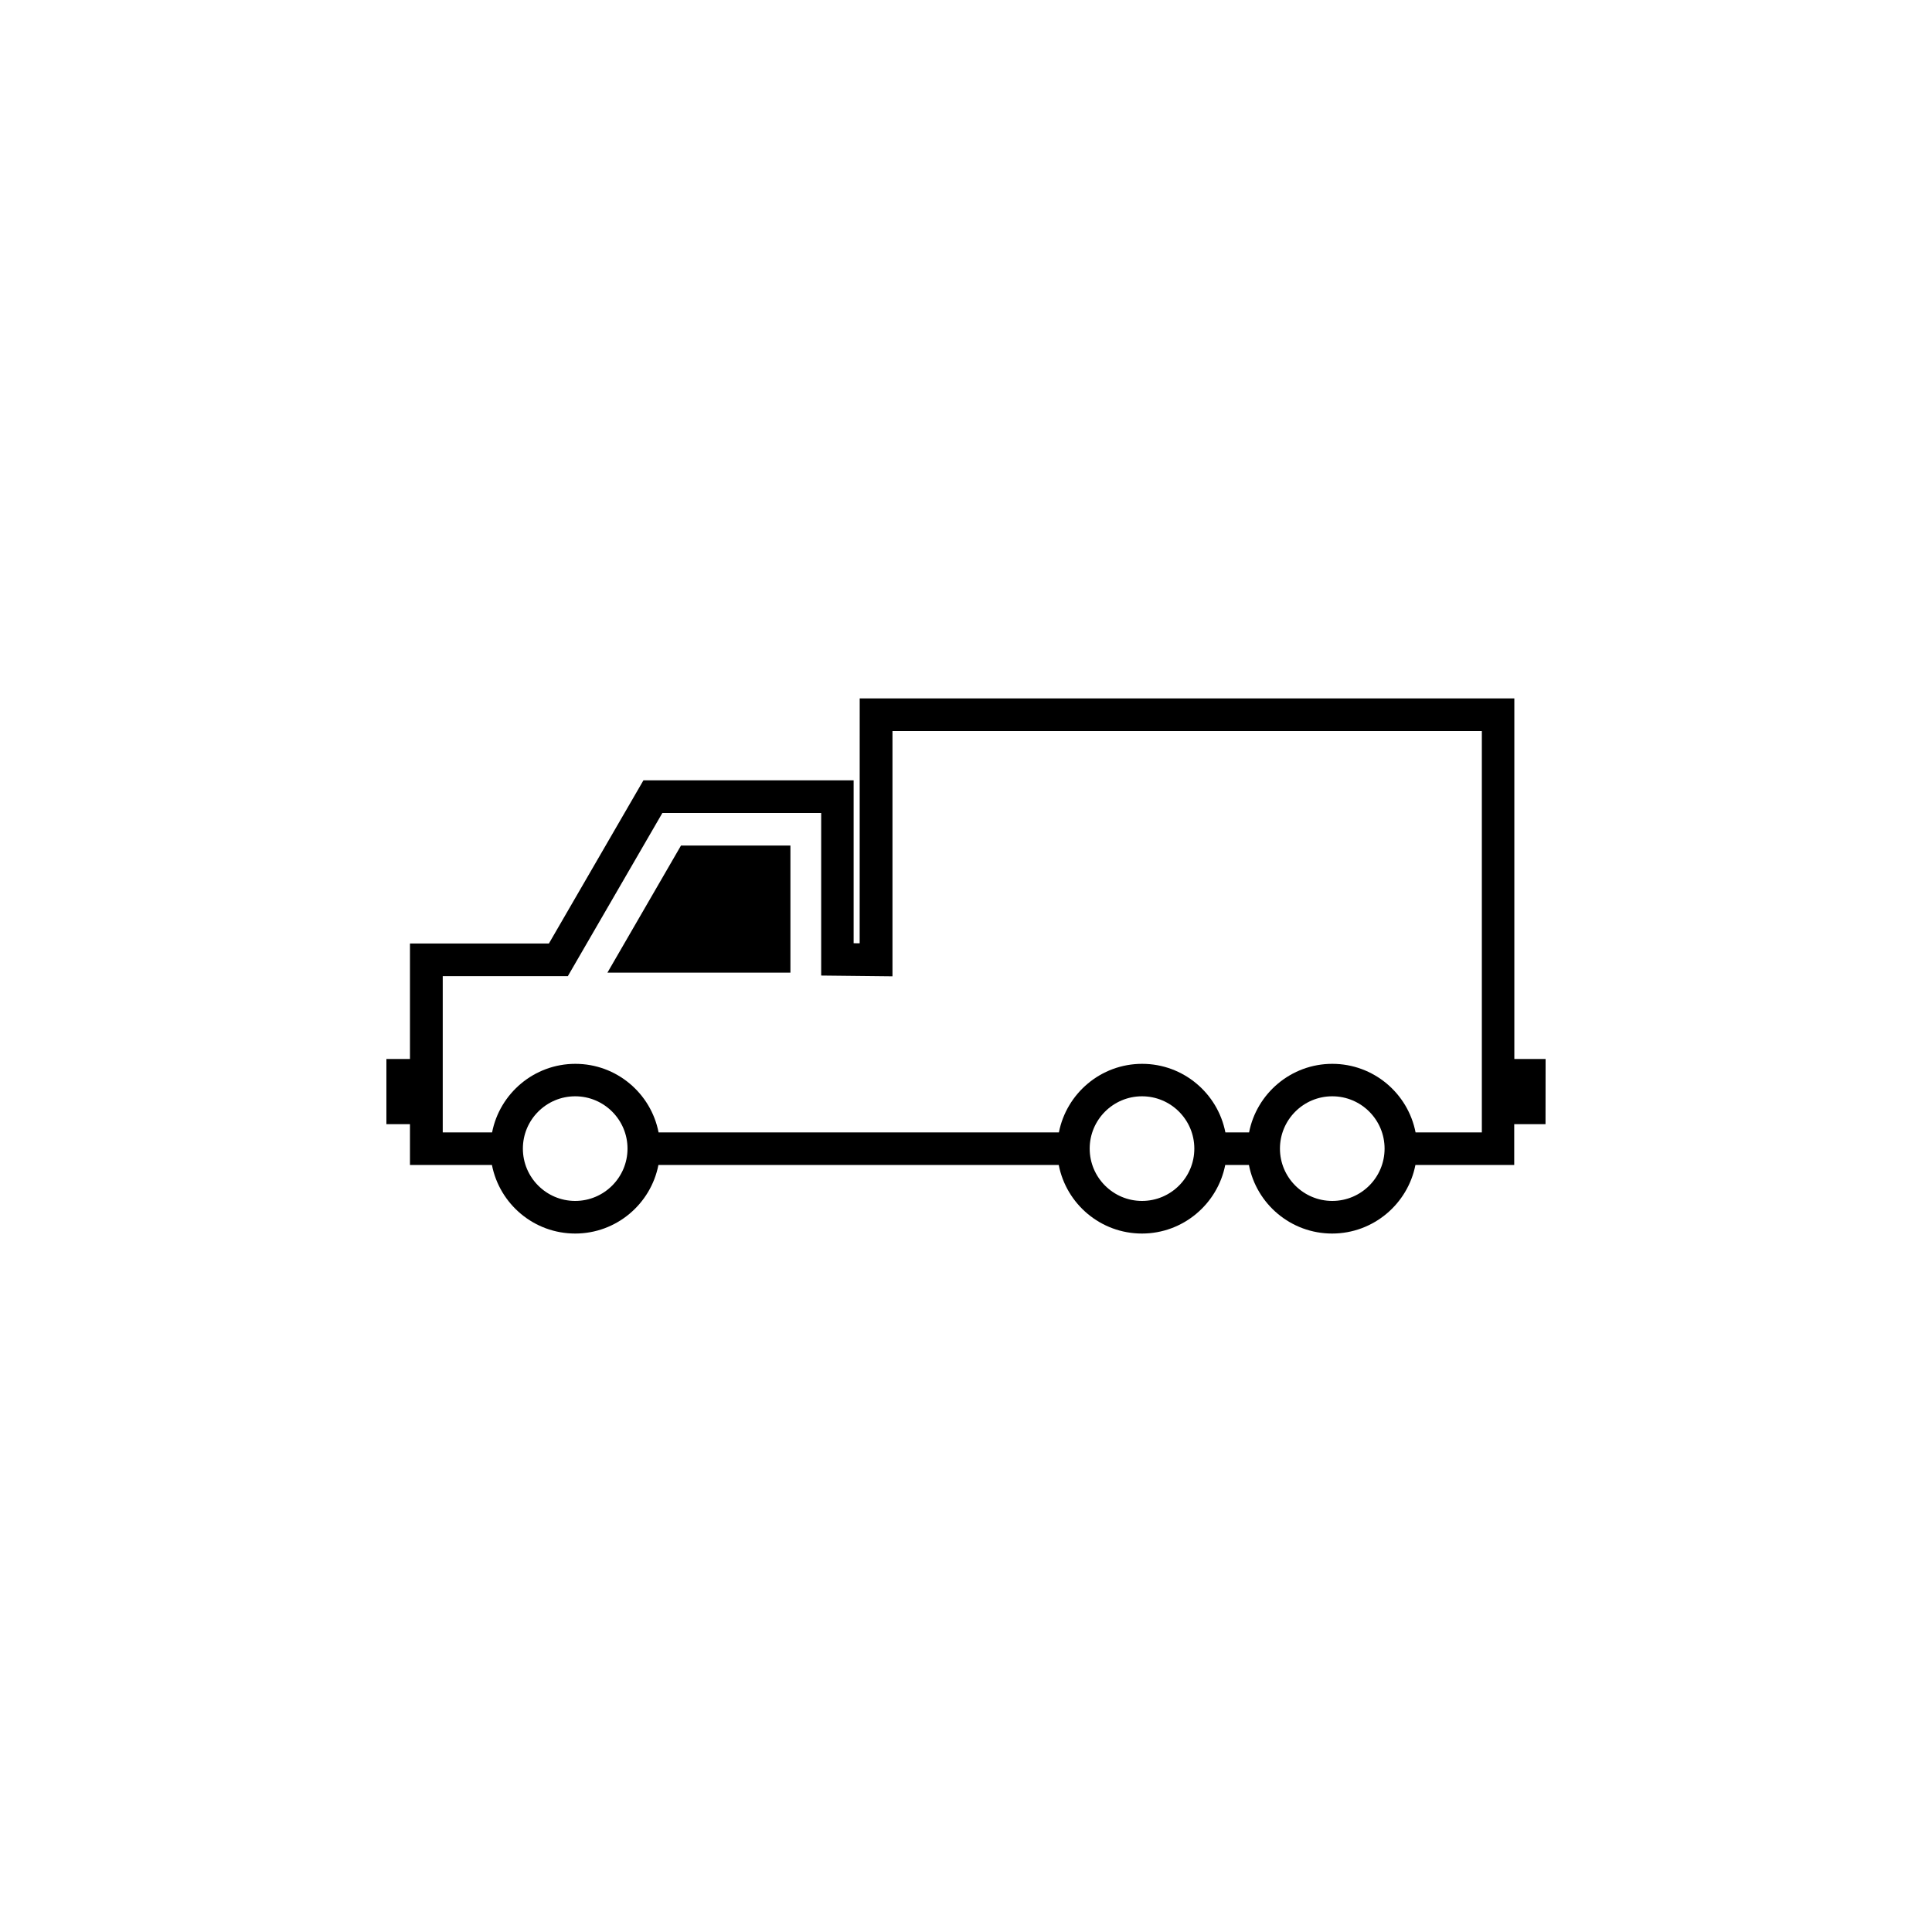 <?xml version="1.0" encoding="utf-8"?>
<!-- Generator: Adobe Illustrator 16.0.4, SVG Export Plug-In . SVG Version: 6.00 Build 0)  -->
<!DOCTYPE svg PUBLIC "-//W3C//DTD SVG 1.1//EN" "http://www.w3.org/Graphics/SVG/1.1/DTD/svg11.dtd">
<svg version="1.1" id="Layer_1" xmlns="http://www.w3.org/2000/svg" xmlns:xlink="http://www.w3.org/1999/xlink" x="0px" y="0px"
	 width="50px" height="50px" viewBox="0 0 50 50" enable-background="new 0 0 50 50" xml:space="preserve">
<path d="M40,27.406h-0.809v-9.331H22.249l-0.001,6.337l-0.156-0.001v-4.216h-5.44l-2.446,4.222H10.61v2.989H10v1.688h0.61v1.055
	h2.121c0.198,1.012,1.088,1.775,2.155,1.775c1.067,0,1.957-0.766,2.154-1.775H27.4c0.197,1.012,1.086,1.775,2.154,1.775
	c1.066,0,1.957-0.766,2.155-1.775h0.613c0.196,1.012,1.087,1.775,2.153,1.775c1.067,0,1.959-0.766,2.156-1.775h2.557v-1.055h0.81
	L40,27.406L40,27.406z M14.886,31.08c-0.747,0-1.354-0.607-1.354-1.354s0.607-1.354,1.354-1.354c0.746,0,1.354,0.607,1.354,1.354
	S15.632,31.08,14.886,31.08z M29.555,31.08c-0.746,0-1.354-0.607-1.354-1.354s0.607-1.354,1.354-1.354
	c0.747,0,1.354,0.607,1.354,1.354C30.91,30.473,30.302,31.08,29.555,31.08z M34.479,31.08c-0.746,0-1.354-0.607-1.354-1.354
	s0.607-1.354,1.354-1.354c0.748,0,1.354,0.607,1.354,1.354S35.227,31.08,34.479,31.08z M38.348,29.307h-1.713
	c-0.197-1.012-1.088-1.775-2.156-1.775c-1.066,0-1.957,0.766-2.153,1.775h-0.613c-0.198-1.012-1.088-1.775-2.155-1.775
	c-1.068,0-1.957,0.766-2.154,1.775h-10.36c-0.197-1.012-1.087-1.775-2.154-1.775c-1.067,0-1.958,0.766-2.155,1.775h-1.277v-4.045
	h3.238l2.446-4.222h4.11v4.207l1.845,0.02V18.92H38.35v10.386H38.348z M17.624,21.883h2.832v3.289H15.72L17.624,21.883z"/>
</svg>
